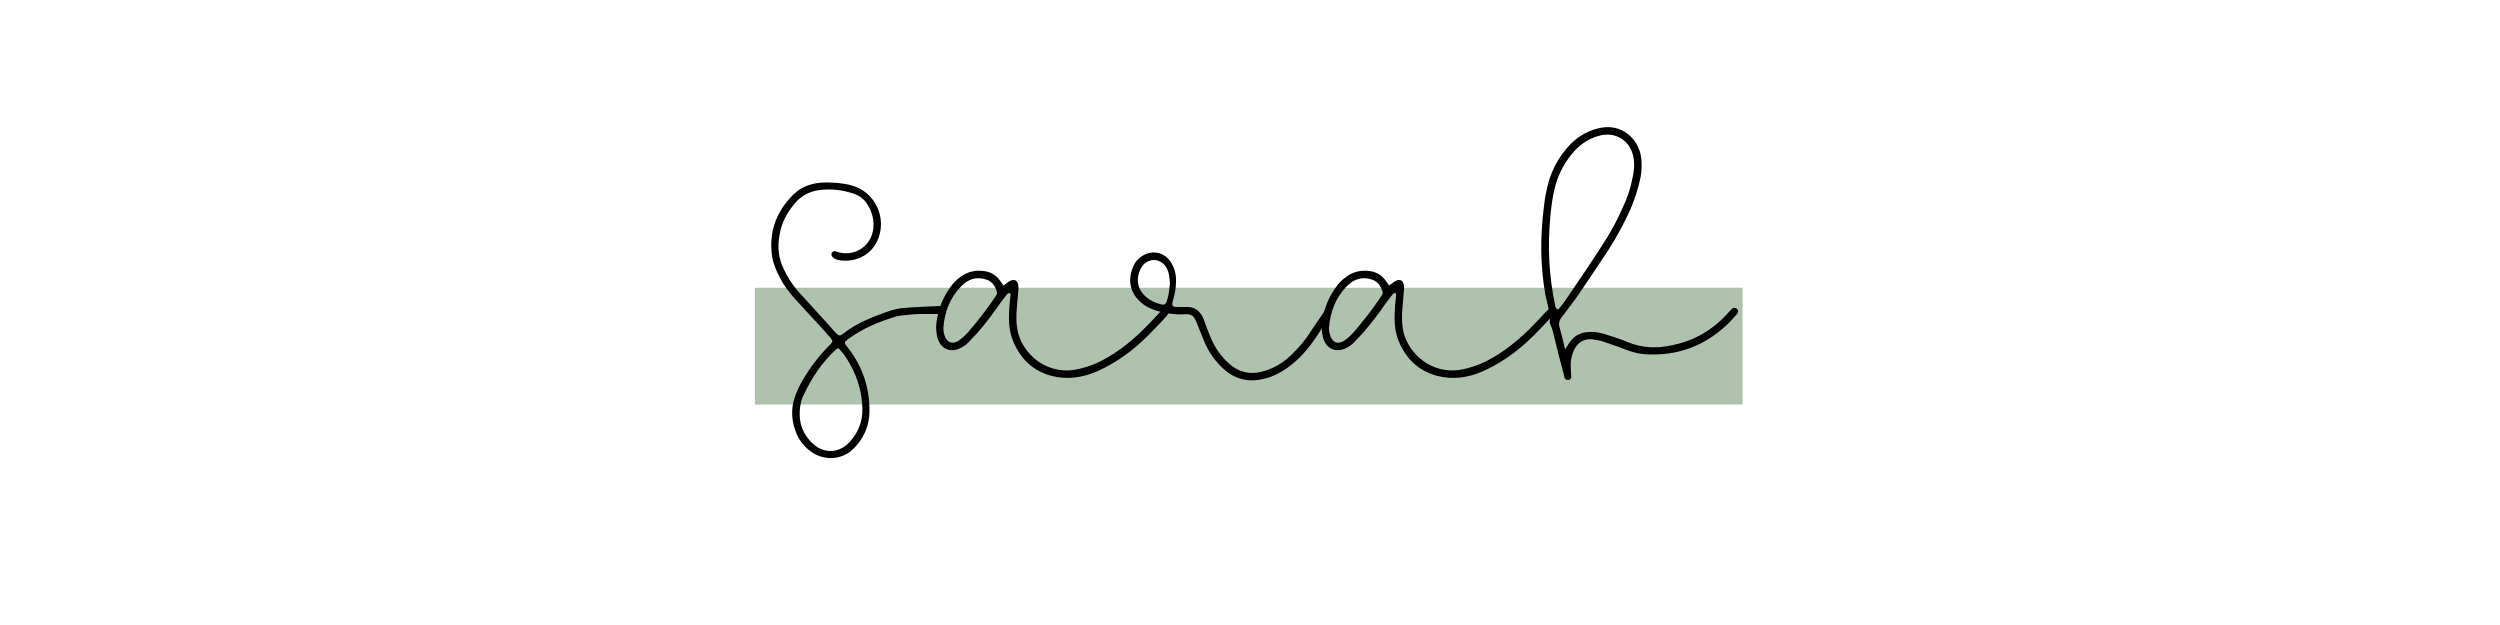 <svg xmlns="http://www.w3.org/2000/svg" xmlns:xlink="http://www.w3.org/1999/xlink" width="400" zoomAndPan="magnify" viewBox="0 0 300 75" height="100" preserveAspectRatio="xMidYMid meet" version="1.0"><defs><g/><clipPath id="018519c8e1"><path d="M 90.582 34.527 L 209.105 34.527 L 209.105 48.543 L 90.582 48.543 Z M 90.582 34.527 " clip-rule="nonzero"/></clipPath></defs><rect x="-30" width="360" fill="#ffffff" y="-7.5" height="90" fill-opacity="1"/><rect x="-30" width="360" fill="#ffffff" y="-7.5" height="90" fill-opacity="1"/><g clip-path="url(#018519c8e1)"><path fill="#aec2ad" d="M 90.582 34.527 L 209.105 34.527 L 209.105 48.543 L 90.582 48.543 Z M 90.582 34.527 " fill-opacity="1" fill-rule="nonzero"/></g><g fill="#000000" fill-opacity="1"><g transform="translate(92.541, 49.896)"><g><path d="M 4.953 4.418 C 6.492 5.414 8.488 5.262 9.793 4.031 C 11.062 2.805 11.793 1.266 11.793 -0.539 C 11.828 -3.188 11.062 -5.609 9.488 -7.797 L 8.91 -8.566 C 8.797 -8.719 8.832 -8.91 9.027 -9.027 C 9.102 -9.102 9.18 -9.18 9.258 -9.219 C 11.023 -10.523 13.02 -11.332 15.094 -11.945 C 15.246 -11.984 15.402 -11.984 15.516 -12.023 C 16.555 -12.137 17.551 -12.254 18.59 -12.215 L 20.086 -12.215 C 20.277 -12.215 20.434 -12.215 20.625 -12.289 C 20.777 -12.328 20.895 -12.484 20.934 -12.676 C 20.934 -12.867 20.816 -13.02 20.625 -13.098 C 20.434 -13.137 20.242 -13.172 20.012 -13.172 C 18.668 -13.098 17.32 -13.059 15.977 -12.941 C 15.324 -12.906 14.672 -12.75 14.02 -12.52 C 12.137 -11.867 10.293 -11.137 8.719 -9.91 L 8.602 -9.832 C 8.18 -9.562 8.141 -9.562 7.719 -9.984 C 7.414 -10.332 7.105 -10.676 6.797 -11.023 L 3.227 -14.941 C 2.535 -15.746 1.957 -16.629 1.496 -17.629 C 0.883 -18.898 0.73 -20.277 1 -21.66 C 1.23 -23.121 1.883 -24.391 2.879 -25.539 C 3.609 -26.387 4.57 -26.922 5.723 -27.078 C 7.145 -27.27 8.527 -27.117 9.91 -26.656 C 10.562 -26.426 11.102 -26.039 11.484 -25.465 C 12.098 -24.543 12.367 -23.543 12.254 -22.43 C 11.984 -20.355 10.062 -19.09 8.066 -19.625 C 7.949 -19.664 7.797 -19.742 7.68 -19.742 C 7.527 -19.781 7.375 -19.703 7.297 -19.586 C 7.184 -19.395 7.219 -19.242 7.336 -19.09 C 7.645 -18.742 8.105 -18.668 8.488 -18.629 C 10.41 -18.473 11.984 -19.434 12.711 -20.934 C 14.02 -23.699 12.445 -27 9.488 -27.691 C 8.527 -27.922 7.566 -28 6.605 -28 C 5.109 -28 3.727 -27.613 2.648 -26.539 C 0.574 -24.465 -0.309 -22.008 0.113 -19.09 C 0.27 -18.168 0.652 -17.32 1.074 -16.516 C 1.535 -15.633 2.152 -14.824 2.805 -14.094 C 3.996 -12.789 5.148 -11.523 6.336 -10.254 C 6.566 -9.949 6.836 -9.68 7.105 -9.371 C 7.414 -8.988 7.414 -8.91 7.105 -8.566 L 6.875 -8.336 C 5.57 -7.027 4.492 -5.531 3.57 -3.918 C 3.305 -3.379 3.035 -2.844 2.844 -2.266 C 2.305 -0.691 2.457 0.805 3.109 2.305 C 3.535 3.188 4.148 3.879 4.953 4.418 Z M 5.031 3.379 C 3.496 1.957 3.148 0.191 3.609 -1.766 C 3.688 -1.996 3.766 -2.266 3.879 -2.457 C 4.84 -4.531 6.105 -6.414 7.758 -7.949 C 7.836 -8.027 7.875 -8.027 8.066 -8.105 C 8.68 -7.527 9.102 -6.836 9.488 -6.145 C 10.41 -4.492 10.906 -2.727 10.945 -0.883 C 10.984 0.691 10.445 2.035 9.371 3.188 C 8.141 4.492 6.375 4.57 5.031 3.379 Z M 5.031 3.379 "/></g></g></g><g fill="#000000" fill-opacity="1"><g transform="translate(112.318, 49.896)"><g><path d="M 13.828 -4.801 C 15.746 -4.301 17.629 -4.57 19.434 -5.379 C 20.777 -5.992 22.047 -6.758 23.238 -7.68 C 24.887 -8.949 26.27 -10.445 27.691 -11.984 L 27.844 -12.215 C 27.961 -12.406 27.922 -12.676 27.77 -12.789 C 27.613 -12.906 27.422 -12.906 27.27 -12.789 C 27.117 -12.676 27 -12.559 26.887 -12.445 C 26.426 -11.945 25.965 -11.445 25.504 -10.984 C 23.812 -9.219 21.969 -7.68 19.781 -6.566 C 18.742 -6.031 17.629 -5.684 16.477 -5.492 C 13.098 -5.07 10.562 -7.414 9.871 -9.871 C 9.602 -10.945 9.602 -12.023 9.719 -13.137 C 9.754 -13.75 9.832 -14.324 9.871 -14.941 C 9.91 -15.172 9.91 -15.441 9.871 -15.672 C 9.793 -16.246 9.371 -16.477 8.871 -16.168 C 8.641 -16.055 8.41 -15.863 8.105 -15.633 L 7.605 -16.324 C 7.184 -16.898 6.566 -17.246 5.84 -17.359 C 4.801 -17.516 3.84 -17.32 2.996 -16.707 C 2.496 -16.363 2.074 -15.938 1.727 -15.441 C 0.922 -14.324 0.383 -13.098 0.152 -11.754 C 0 -11.062 -0.039 -10.332 0.113 -9.641 C 0.422 -7.949 1.883 -7.375 3.305 -8.336 C 3.496 -8.449 3.688 -8.602 3.879 -8.797 L 5.031 -10.023 C 5.992 -11.137 6.875 -12.289 7.68 -13.48 C 7.988 -13.902 8.297 -14.289 8.602 -14.672 C 8.641 -14.711 8.719 -14.711 8.797 -14.711 C 8.949 -14.75 8.949 -14.594 8.949 -14.52 C 8.832 -13.559 8.758 -12.598 8.758 -11.637 C 8.758 -10.715 8.91 -9.793 9.258 -8.949 C 10.141 -6.836 11.598 -5.414 13.828 -4.801 Z M 2.613 -8.949 C 1.957 -8.602 1.461 -8.758 1.113 -9.41 C 0.961 -9.793 0.883 -10.18 0.883 -10.562 C 1.035 -12.445 1.652 -14.133 2.996 -15.516 C 3.801 -16.363 4.801 -16.746 5.992 -16.363 C 6.723 -16.133 7.066 -15.633 7.297 -14.941 C 7.336 -14.785 7.336 -14.594 7.219 -14.441 L 6.988 -14.094 C 6.031 -12.676 4.992 -11.367 3.879 -10.062 C 3.496 -9.641 3.109 -9.258 2.613 -8.949 Z M 2.613 -8.949 "/></g></g></g><g fill="#000000" fill-opacity="1"><g transform="translate(139.084, 49.896)"><g><path d="M 11.484 -4.262 C 12.098 -4.301 12.711 -4.457 13.328 -4.648 C 14.75 -5.184 15.902 -6.031 16.938 -7.066 C 18.398 -8.527 19.434 -10.332 20.547 -12.059 C 20.625 -12.137 20.664 -12.215 20.664 -12.328 C 20.703 -12.52 20.625 -12.676 20.434 -12.75 C 20.316 -12.828 20.164 -12.828 20.047 -12.75 C 19.895 -12.637 19.781 -12.484 19.703 -12.328 L 18.207 -10.141 C 17.551 -9.062 16.746 -8.141 15.863 -7.297 C 14.863 -6.336 13.711 -5.645 12.367 -5.301 C 10.871 -4.918 9.562 -5.223 8.41 -6.262 C 7.449 -7.105 6.723 -8.141 6.223 -9.332 C 5.914 -10.062 5.645 -10.793 5.379 -11.523 C 4.992 -12.598 4.262 -13.137 3.109 -13.059 L 2.383 -13.059 C 1.535 -13.059 1.496 -13.137 1.691 -13.902 C 1.883 -14.594 2.035 -15.285 2.035 -16.016 C 2.074 -16.785 1.922 -17.551 1.535 -18.242 C 0.73 -19.742 -1.074 -20.047 -2.344 -18.934 C -2.613 -18.703 -2.844 -18.438 -2.996 -18.129 C -3.879 -16.324 -3.457 -14.711 -2.152 -13.598 C -0.961 -12.484 1.535 -12.098 2.957 -12.176 C 3.918 -12.254 4.188 -12.023 4.531 -11.137 C 4.84 -10.41 5.109 -9.68 5.414 -8.949 C 5.992 -7.566 6.836 -6.375 8.027 -5.379 C 9.027 -4.57 10.18 -4.188 11.484 -4.262 Z M 0.27 -13.367 C -0.383 -13.52 -1 -13.789 -1.535 -14.25 C -2.727 -15.246 -2.727 -16.594 -2.227 -17.59 C -1.844 -18.473 -0.961 -18.859 -0.152 -18.629 C 0.309 -18.473 0.652 -18.207 0.883 -17.781 C 1.23 -17.168 1.266 -16.477 1.305 -15.902 C 1.23 -15.055 1.152 -14.324 0.883 -13.633 C 0.73 -13.367 0.613 -13.289 0.27 -13.367 Z M 0.27 -13.367 "/></g></g></g><g fill="#000000" fill-opacity="1"><g transform="translate(158.592, 49.896)"><g><path d="M 13.828 -4.801 C 15.746 -4.301 17.629 -4.57 19.434 -5.379 C 20.777 -5.992 22.047 -6.758 23.238 -7.68 C 24.887 -8.949 26.27 -10.445 27.691 -11.984 L 27.844 -12.215 C 27.961 -12.406 27.922 -12.676 27.77 -12.789 C 27.613 -12.906 27.422 -12.906 27.27 -12.789 C 27.117 -12.676 27 -12.559 26.887 -12.445 C 26.426 -11.945 25.965 -11.445 25.504 -10.984 C 23.812 -9.219 21.969 -7.68 19.781 -6.566 C 18.742 -6.031 17.629 -5.684 16.477 -5.492 C 13.098 -5.07 10.562 -7.414 9.871 -9.871 C 9.602 -10.945 9.602 -12.023 9.719 -13.137 C 9.754 -13.75 9.832 -14.324 9.871 -14.941 C 9.91 -15.172 9.91 -15.441 9.871 -15.672 C 9.793 -16.246 9.371 -16.477 8.871 -16.168 C 8.641 -16.055 8.41 -15.863 8.105 -15.633 L 7.605 -16.324 C 7.184 -16.898 6.566 -17.246 5.84 -17.359 C 4.801 -17.516 3.84 -17.32 2.996 -16.707 C 2.496 -16.363 2.074 -15.938 1.727 -15.441 C 0.922 -14.324 0.383 -13.098 0.152 -11.754 C 0 -11.062 -0.039 -10.332 0.113 -9.641 C 0.422 -7.949 1.883 -7.375 3.305 -8.336 C 3.496 -8.449 3.688 -8.602 3.879 -8.797 L 5.031 -10.023 C 5.992 -11.137 6.875 -12.289 7.68 -13.48 C 7.988 -13.902 8.297 -14.289 8.602 -14.672 C 8.641 -14.711 8.719 -14.711 8.797 -14.711 C 8.949 -14.75 8.949 -14.594 8.949 -14.52 C 8.832 -13.559 8.758 -12.598 8.758 -11.637 C 8.758 -10.715 8.91 -9.793 9.258 -8.949 C 10.141 -6.836 11.598 -5.414 13.828 -4.801 Z M 2.613 -8.949 C 1.957 -8.602 1.461 -8.758 1.113 -9.41 C 0.961 -9.793 0.883 -10.18 0.883 -10.562 C 1.035 -12.445 1.652 -14.133 2.996 -15.516 C 3.801 -16.363 4.801 -16.746 5.992 -16.363 C 6.723 -16.133 7.066 -15.633 7.297 -14.941 C 7.336 -14.785 7.336 -14.594 7.219 -14.441 L 6.988 -14.094 C 6.031 -12.676 4.992 -11.367 3.879 -10.062 C 3.496 -9.641 3.109 -9.258 2.613 -8.949 Z M 2.613 -8.949 "/></g></g></g><g fill="#000000" fill-opacity="1"><g transform="translate(185.359, 49.896)"><g><path d="M 2.879 -4.301 C 3.074 -4.34 3.188 -4.492 3.188 -4.688 C 3.188 -4.918 3.148 -5.184 3.148 -5.414 C 3.074 -6.301 3.148 -7.105 3.535 -7.91 C 3.957 -8.797 4.688 -9.258 5.684 -9.18 C 6.145 -9.102 6.645 -9.062 7.145 -8.871 C 8.105 -8.527 9.141 -8.18 10.141 -7.797 C 10.793 -7.566 11.484 -7.414 12.215 -7.375 C 15.902 -7.184 19.09 -8.336 21.816 -10.871 C 22.277 -11.293 22.699 -11.793 23.121 -12.254 C 23.273 -12.445 23.238 -12.676 23.082 -12.828 C 22.93 -12.98 22.699 -13.02 22.508 -12.867 C 22.277 -12.637 22.047 -12.406 21.855 -12.176 C 20.086 -10.254 17.938 -9.027 15.402 -8.488 C 13.559 -8.066 11.754 -8.105 9.984 -8.832 C 9.102 -9.219 8.18 -9.488 7.258 -9.793 C 6.684 -9.949 6.105 -10.102 5.492 -10.062 C 4.418 -10.062 3.57 -9.68 2.957 -8.758 L 2.457 -7.988 C 2.188 -9.062 1.996 -9.871 1.766 -10.715 C 1.652 -11.176 1.805 -11.523 2.074 -11.867 C 2.766 -12.789 3.496 -13.711 4.148 -14.672 C 5.34 -16.398 6.492 -18.168 7.645 -19.895 C 8.641 -21.43 9.523 -23.082 10.293 -24.773 C 10.832 -26.039 11.254 -27.348 11.523 -28.691 C 11.637 -29.422 11.676 -30.113 11.598 -30.84 C 11.367 -33.184 9.219 -35.297 6.262 -34.453 C 5.109 -34.145 4.109 -33.566 3.227 -32.723 C 1.613 -31.109 0.613 -29.152 0.191 -26.887 C 0.039 -26.23 -0.039 -25.539 -0.113 -24.887 C -0.539 -21.395 -0.539 -17.898 0.113 -14.402 C 0.344 -13.328 0.691 -12.289 0.613 -11.176 C 0.613 -11.023 0.73 -10.906 0.77 -10.754 C 0.844 -10.523 0.961 -10.293 1 -10.062 C 1.422 -8.336 1.844 -6.605 2.305 -4.918 C 2.344 -4.762 2.344 -4.609 2.418 -4.492 C 2.535 -4.34 2.688 -4.262 2.879 -4.301 Z M 1.613 -12.75 C 1.266 -12.906 1.266 -13.172 1.23 -13.402 C 0.5 -16.898 0.344 -20.434 0.691 -24.004 C 0.805 -25.082 0.922 -26.156 1.191 -27.23 C 1.535 -28.73 2.188 -30.035 3.109 -31.227 C 3.996 -32.379 5.109 -33.223 6.527 -33.605 C 8.488 -34.145 10.215 -33.07 10.641 -31.109 C 10.832 -30.148 10.715 -29.227 10.484 -28.27 C 10.254 -27.152 9.91 -26.117 9.41 -25.082 C 8.758 -23.582 7.988 -22.121 7.105 -20.777 C 5.684 -18.551 4.227 -16.398 2.727 -14.211 C 2.383 -13.711 2.035 -13.172 1.613 -12.75 Z M 1.613 -12.75 "/></g></g></g></svg>